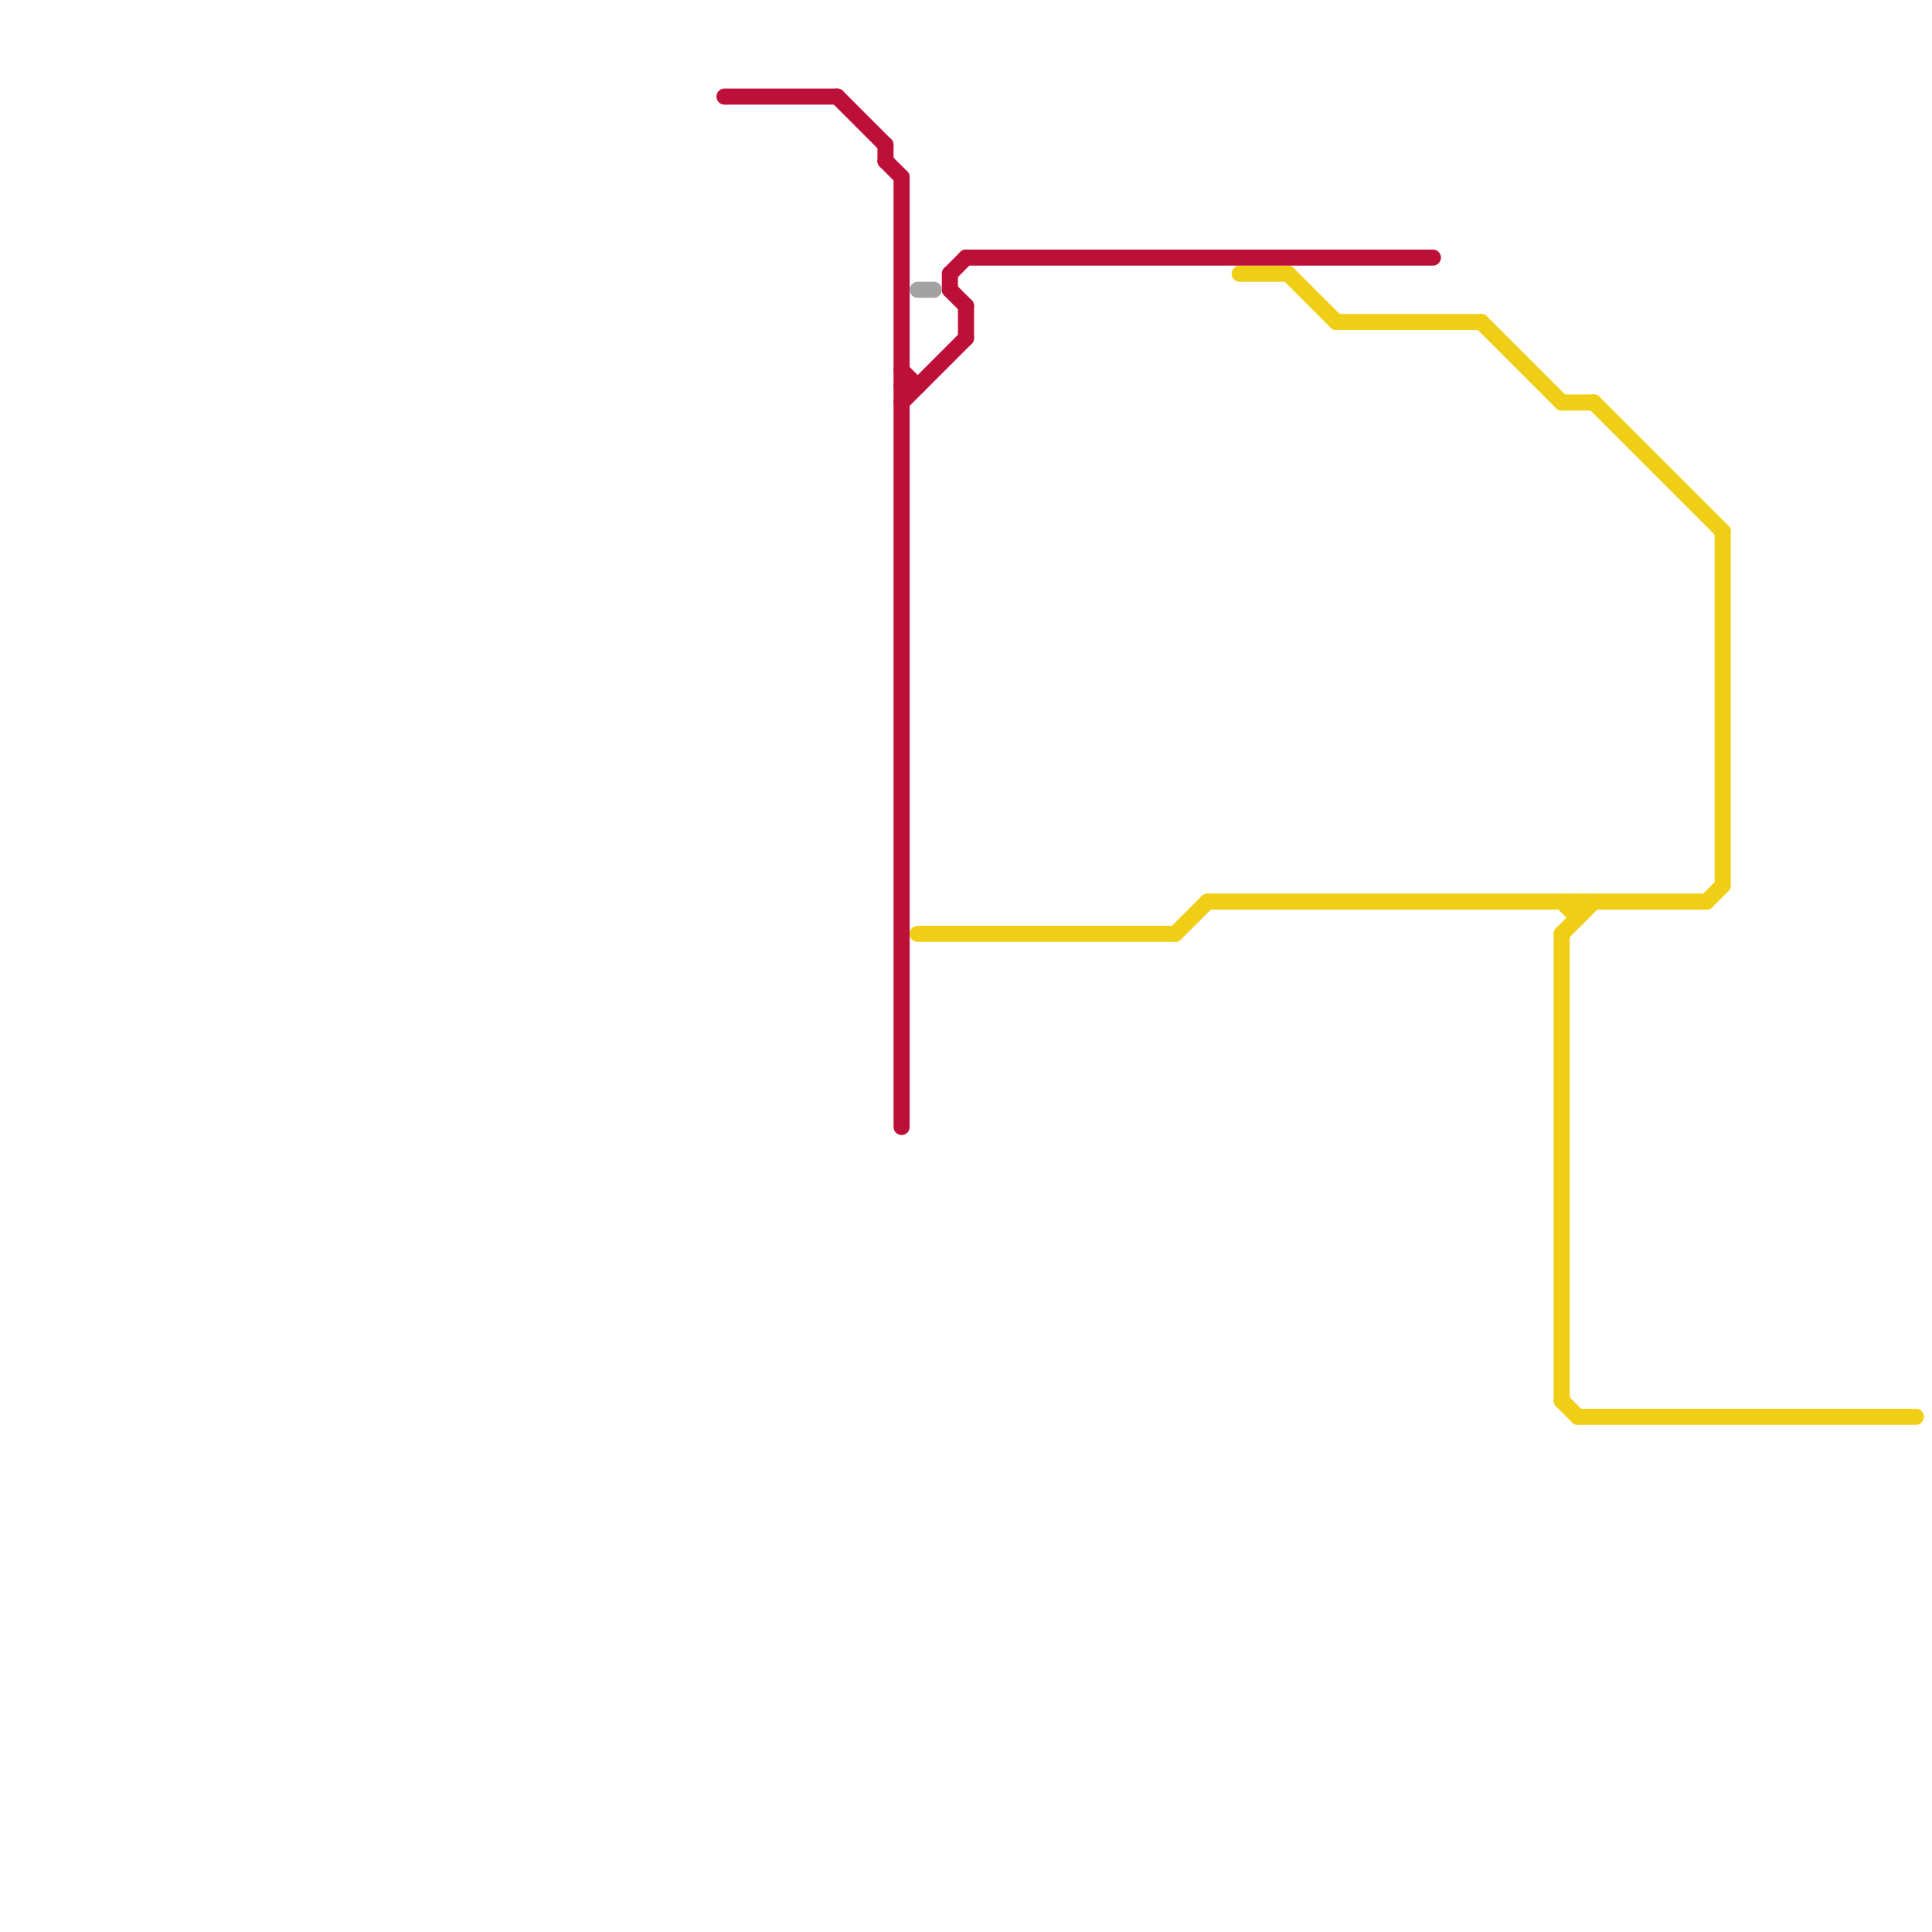 
<svg version="1.1" xmlns="http://www.w3.org/2000/svg" viewBox="0 0 120 120">
<style>text { font: 1px Helvetica; font-weight: 600; white-space: pre; dominant-baseline: central; } line { stroke-width: 1; fill: none; stroke-linecap: round; stroke-linejoin: round; } .c0 { stroke: #f0ce15 } .c1 { stroke: #bd1038 } .c2 { stroke: #a2a2a2 }</style><defs><g id="wm-xf"><circle r="1.2" fill="#000"/><circle r="0.9" fill="#fff"/><circle r="0.6" fill="#000"/><circle r="0.3" fill="#fff"/></g><g id="wm"><circle r="0.6" fill="#000"/><circle r="0.3" fill="#fff"/></g></defs><line class="c0" x1="97" y1="56" x2="98" y2="57"/><line class="c0" x1="92" y1="20" x2="97" y2="25"/><line class="c0" x1="73" y1="58" x2="75" y2="56"/><line class="c0" x1="97" y1="25" x2="99" y2="25"/><line class="c0" x1="99" y1="25" x2="107" y2="33"/><line class="c0" x1="107" y1="33" x2="107" y2="55"/><line class="c0" x1="106" y1="56" x2="107" y2="55"/><line class="c0" x1="83" y1="20" x2="92" y2="20"/><line class="c0" x1="77" y1="17" x2="80" y2="17"/><line class="c0" x1="75" y1="56" x2="106" y2="56"/><line class="c0" x1="98" y1="88" x2="119" y2="88"/><line class="c0" x1="97" y1="58" x2="97" y2="87"/><line class="c0" x1="57" y1="58" x2="73" y2="58"/><line class="c0" x1="97" y1="58" x2="99" y2="56"/><line class="c0" x1="98" y1="56" x2="98" y2="57"/><line class="c0" x1="80" y1="17" x2="83" y2="20"/><line class="c0" x1="97" y1="87" x2="98" y2="88"/><line class="c1" x1="45" y1="6" x2="52" y2="6"/><line class="c1" x1="59" y1="17" x2="60" y2="16"/><line class="c1" x1="56" y1="24" x2="57" y2="24"/><line class="c1" x1="52" y1="6" x2="55" y2="9"/><line class="c1" x1="55" y1="9" x2="55" y2="10"/><line class="c1" x1="60" y1="16" x2="89" y2="16"/><line class="c1" x1="59" y1="17" x2="59" y2="18"/><line class="c1" x1="56" y1="23" x2="57" y2="24"/><line class="c1" x1="59" y1="18" x2="60" y2="19"/><line class="c1" x1="60" y1="19" x2="60" y2="21"/><line class="c1" x1="56" y1="11" x2="56" y2="70"/><line class="c1" x1="56" y1="25" x2="60" y2="21"/><line class="c1" x1="55" y1="10" x2="56" y2="11"/><line class="c2" x1="57" y1="18" x2="58" y2="18"/>
</svg>
